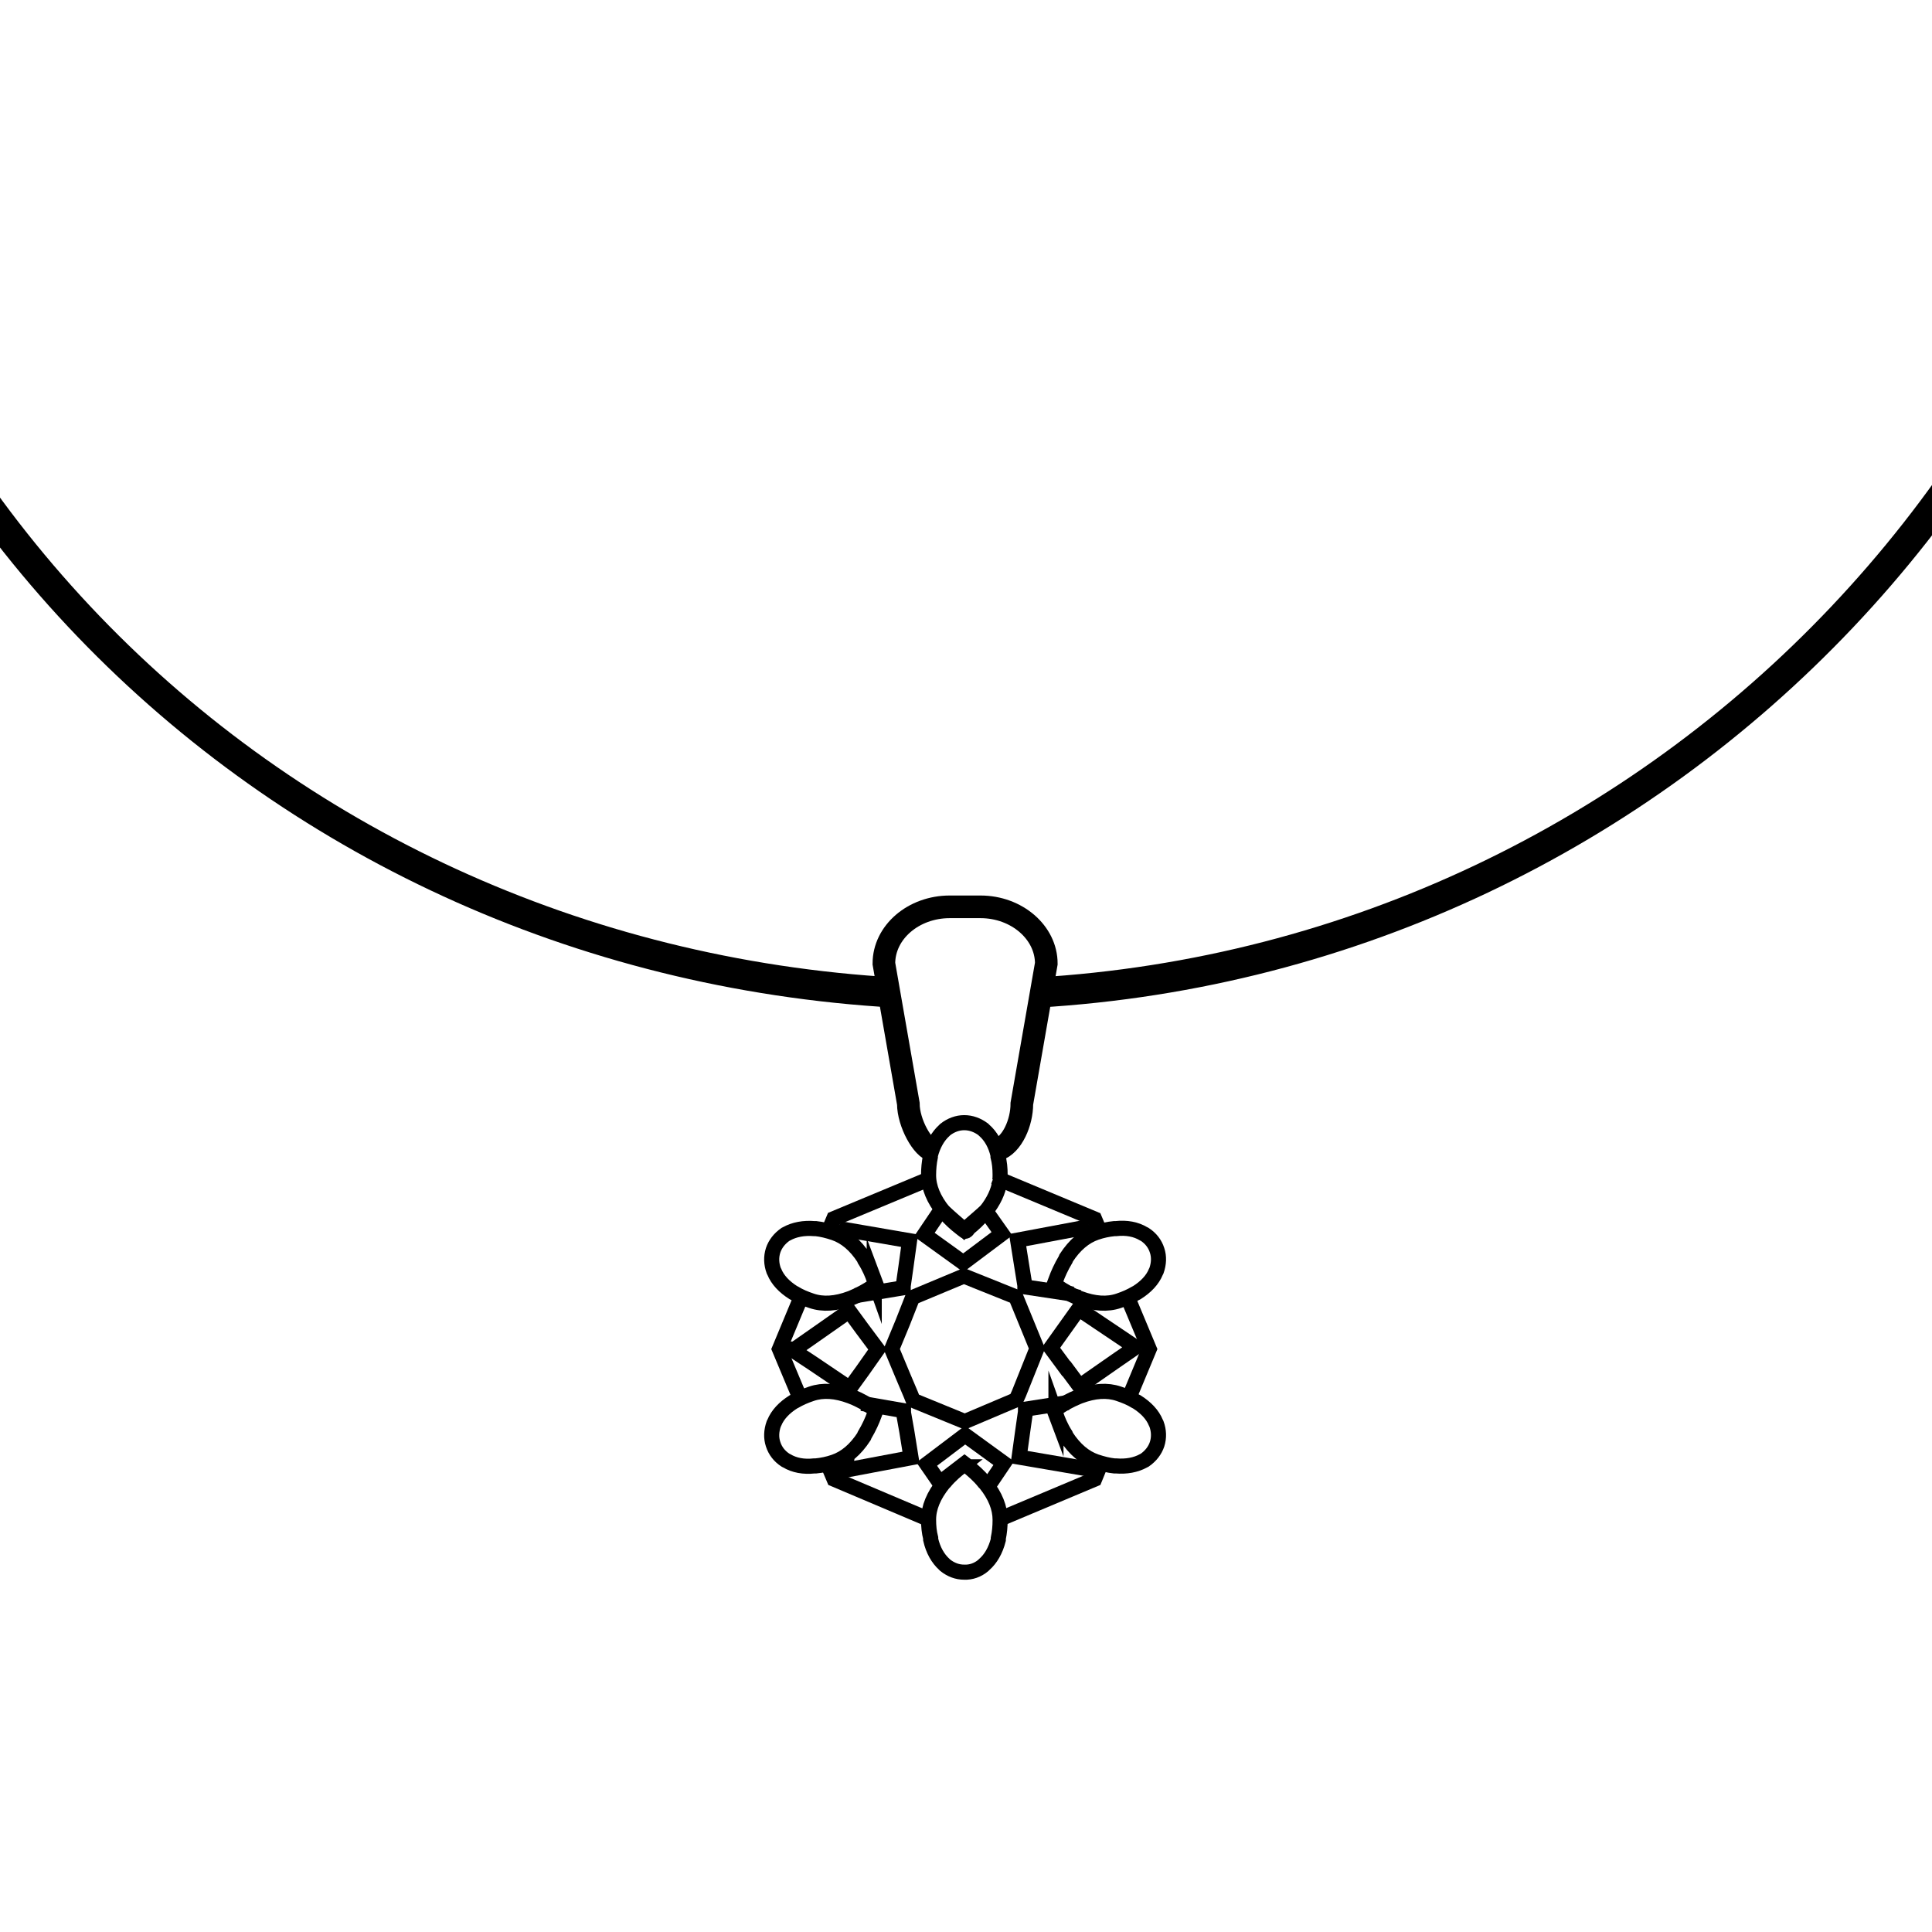 <?xml version="1.0" encoding="UTF-8"?>
<svg id="Calque_1" data-name="Calque 1" xmlns="http://www.w3.org/2000/svg" viewBox="0 0 64 64">
  <defs>
    <style>
      .cls-1 {
        stroke-width: .5px;
      }

      .cls-1, .cls-2, .cls-3 {
        fill: none;
        stroke: #000;
        stroke-miterlimit: 10;
      }

      .cls-3 {
        stroke-width: .75px;
      }
    </style>
  </defs>
  <path class="cls-2" d="M34.34,32.88c20.99-1.23,37.63-18.64,37.63-39.93s-17.91-40-40-40S-8.03-29.14-8.03-7.05,8.64,31.68,29.66,32.88"/>
  <path class="cls-3" d="M33.06,38.08c.47-.16.79-.89.79-1.52l.81-4.64c0-1.03-.98-1.88-2.18-1.88h-1.02c-1.2,0-2.18.84-2.18,1.88l.81,4.64c0,.64.48,1.5.82,1.55"/>
  <g>
    <path class="cls-1" d="M36.47,40.88l-.21-.5-3.33-1.39"/>
    <path class="cls-1" d="M37.42,46.25l.65-1.56-.76-1.82"/>
    <path class="cls-1" d="M33,50.37l3.26-1.37.18-.44"/>
    <path class="cls-1" d="M27.41,48.48l.22.52,3.14,1.33"/>
    <path class="cls-1" d="M26.54,42.96l-.72,1.73.73,1.74"/>
    <path class="cls-1" d="M30.86,39.02l-3.24,1.35-.21.5"/>
    <path class="cls-1" d="M35.56,42.69l-.02.12v.06s-1.59-.24-1.59-.24v-.05s-.1-.62-.1-.62l-.14-.88,2.13-.4s.03.03.05.05l-.07.38"/>
    <polygon class="cls-1" points="31.96 47.09 30.25 46.39 30.17 46.19 29.92 45.6 29.54 44.69 29.9 43.82 30.14 43.21 30.23 42.98 31.93 42.27 33.65 42.96 33.74 43.18 33.99 43.79 34.35 44.67 33.99 45.57 33.75 46.17 33.66 46.37 31.96 47.09"/>
    <path class="cls-1" d="M31.95,40.74l.71-.62.53.75-1.28.96-1.29-.93.56-.83s.75.67.76.66Z"/>
    <path class="cls-1" d="M27.98,41.05l-.05-.27s.02-.03.05-.05l2.15.37-.12.87-.09.63v.06s-1.58.26-1.58.26v-.06s-.03-.08-.03-.08"/>
    <path class="cls-1" d="M26.33,44.69l.53-.37,1.27-.89.44.6.5.67-.5.71-.42.58-1.23-.83-.59-.39s-.01-.03-.01-.03v-.05Z"/>
    <path class="cls-1" d="M28.55,46.49l1.38.24v.07s.11.62.11.62l.14.87-2.17.41s0-.04-.02-.05l.07-.37"/>
    <polyline class="cls-1" points="31.19 49.21 30.7 48.5 31.97 47.54 33.25 48.47 32.73 49.24"/>
    <path class="cls-1" d="M35.91,48.22l.07.36s-.04.03-.06.06l-2.16-.37.12-.87.09-.63v-.09s1.41-.22,1.41-.22h-.05s.05,0,.05,0h0"/>
    <path class="cls-1" d="M35.32,45.34l-.51-.69.92-1.29,1.28.86.55.37v.05s0,0,0,.03l-.58.4-1.22.85-.43-.58Z"/>
    <path class="cls-1" d="M34.98,42.39c.06-.17.17-.42.32-.67l.02-.05c.28-.43.61-.71.99-.84.2-.07.4-.11.6-.13h.05c.36-.04.67.02.92.17l.04.02c.2.13.34.31.41.53.07.21.06.44-.02.67l-.02.04c-.11.27-.33.5-.63.69l-.04.02c-.17.1-.35.18-.56.25-.38.13-.81.1-1.29-.08l-.05-.02c-.28-.11-.51-.25-.66-.35l-.14-.09.06-.16h0Z"/>
    <path class="cls-1" d="M33.12,39.14c-.05.33-.2.65-.46.98l-.04.04c-.19.23-.39.41-.53.52,0,0-.08.14-.13.1l-.13-.1s.18.14,0,0-.35-.29-.54-.51l-.04-.04c-.32-.4-.49-.8-.49-1.2,0-.21.02-.42.06-.61v-.05c.09-.35.25-.63.46-.82l.03-.03c.19-.15.41-.23.63-.23.23,0,.44.08.63.22l.03.03c.22.19.38.47.46.82v.05c.05.19.07.39.07.61,0,.07,0,.15-.02.22"/>
    <path class="cls-1" d="M28.96,42.39l.06.16-.14.09c-.15.1-.39.24-.66.35l-.05.02c-.48.18-.91.21-1.29.08-.21-.07-.4-.15-.56-.25l-.04-.02c-.3-.19-.52-.42-.63-.69l-.02-.04c-.08-.22-.09-.45-.02-.67.07-.21.21-.39.41-.53l.04-.02c.25-.14.57-.2.92-.17h.05c.19.02.39.07.6.14.38.13.71.41.99.84l.02.05c.16.25.26.5.32.67h0Z"/>
    <path class="cls-1" d="M34.98,46.87l-.06-.16.14-.09c.15-.1.39-.24.66-.35l.05-.02c.48-.18.91-.21,1.29-.08.21.07.4.15.56.25l.04.02c.3.19.52.42.63.69l.02.04c.08.22.09.45.02.67-.07.21-.21.39-.41.53l-.04.02c-.25.14-.57.2-.92.17h-.05c-.19-.02-.39-.07-.6-.14-.38-.13-.71-.41-.99-.84l-.02-.05c-.16-.25-.26-.5-.32-.67h0Z"/>
    <path class="cls-1" d="M31.82,48.59l.13-.1.13.1c.14.12.35.29.53.52l.04.04c.32.4.48.8.48,1.2,0,.22-.02.42-.06.61v.05c-.09.35-.25.63-.47.82l-.03.03c-.18.15-.4.23-.63.22-.23,0-.44-.08-.63-.23l-.03-.03c-.21-.19-.37-.47-.45-.82v-.05c-.05-.19-.07-.39-.07-.61,0-.4.17-.8.49-1.2l.04-.04c.19-.23.4-.4.54-.51h0Z"/>
    <path class="cls-1" d="M28.96,46.87c-.06.17-.17.42-.32.67l-.02.05c-.28.43-.61.71-.99.84-.2.07-.4.11-.6.13h-.05c-.36.04-.67-.02-.92-.17l-.04-.02c-.2-.13-.34-.31-.41-.53-.07-.21-.06-.44.02-.67l.02-.04c.11-.27.33-.5.63-.69l.04-.02c.17-.1.35-.18.56-.25.38-.13.81-.1,1.29.08l.05.02c.28.11.51.25.66.35l.14.09-.06.16h0Z"/>
  </g>
</svg>